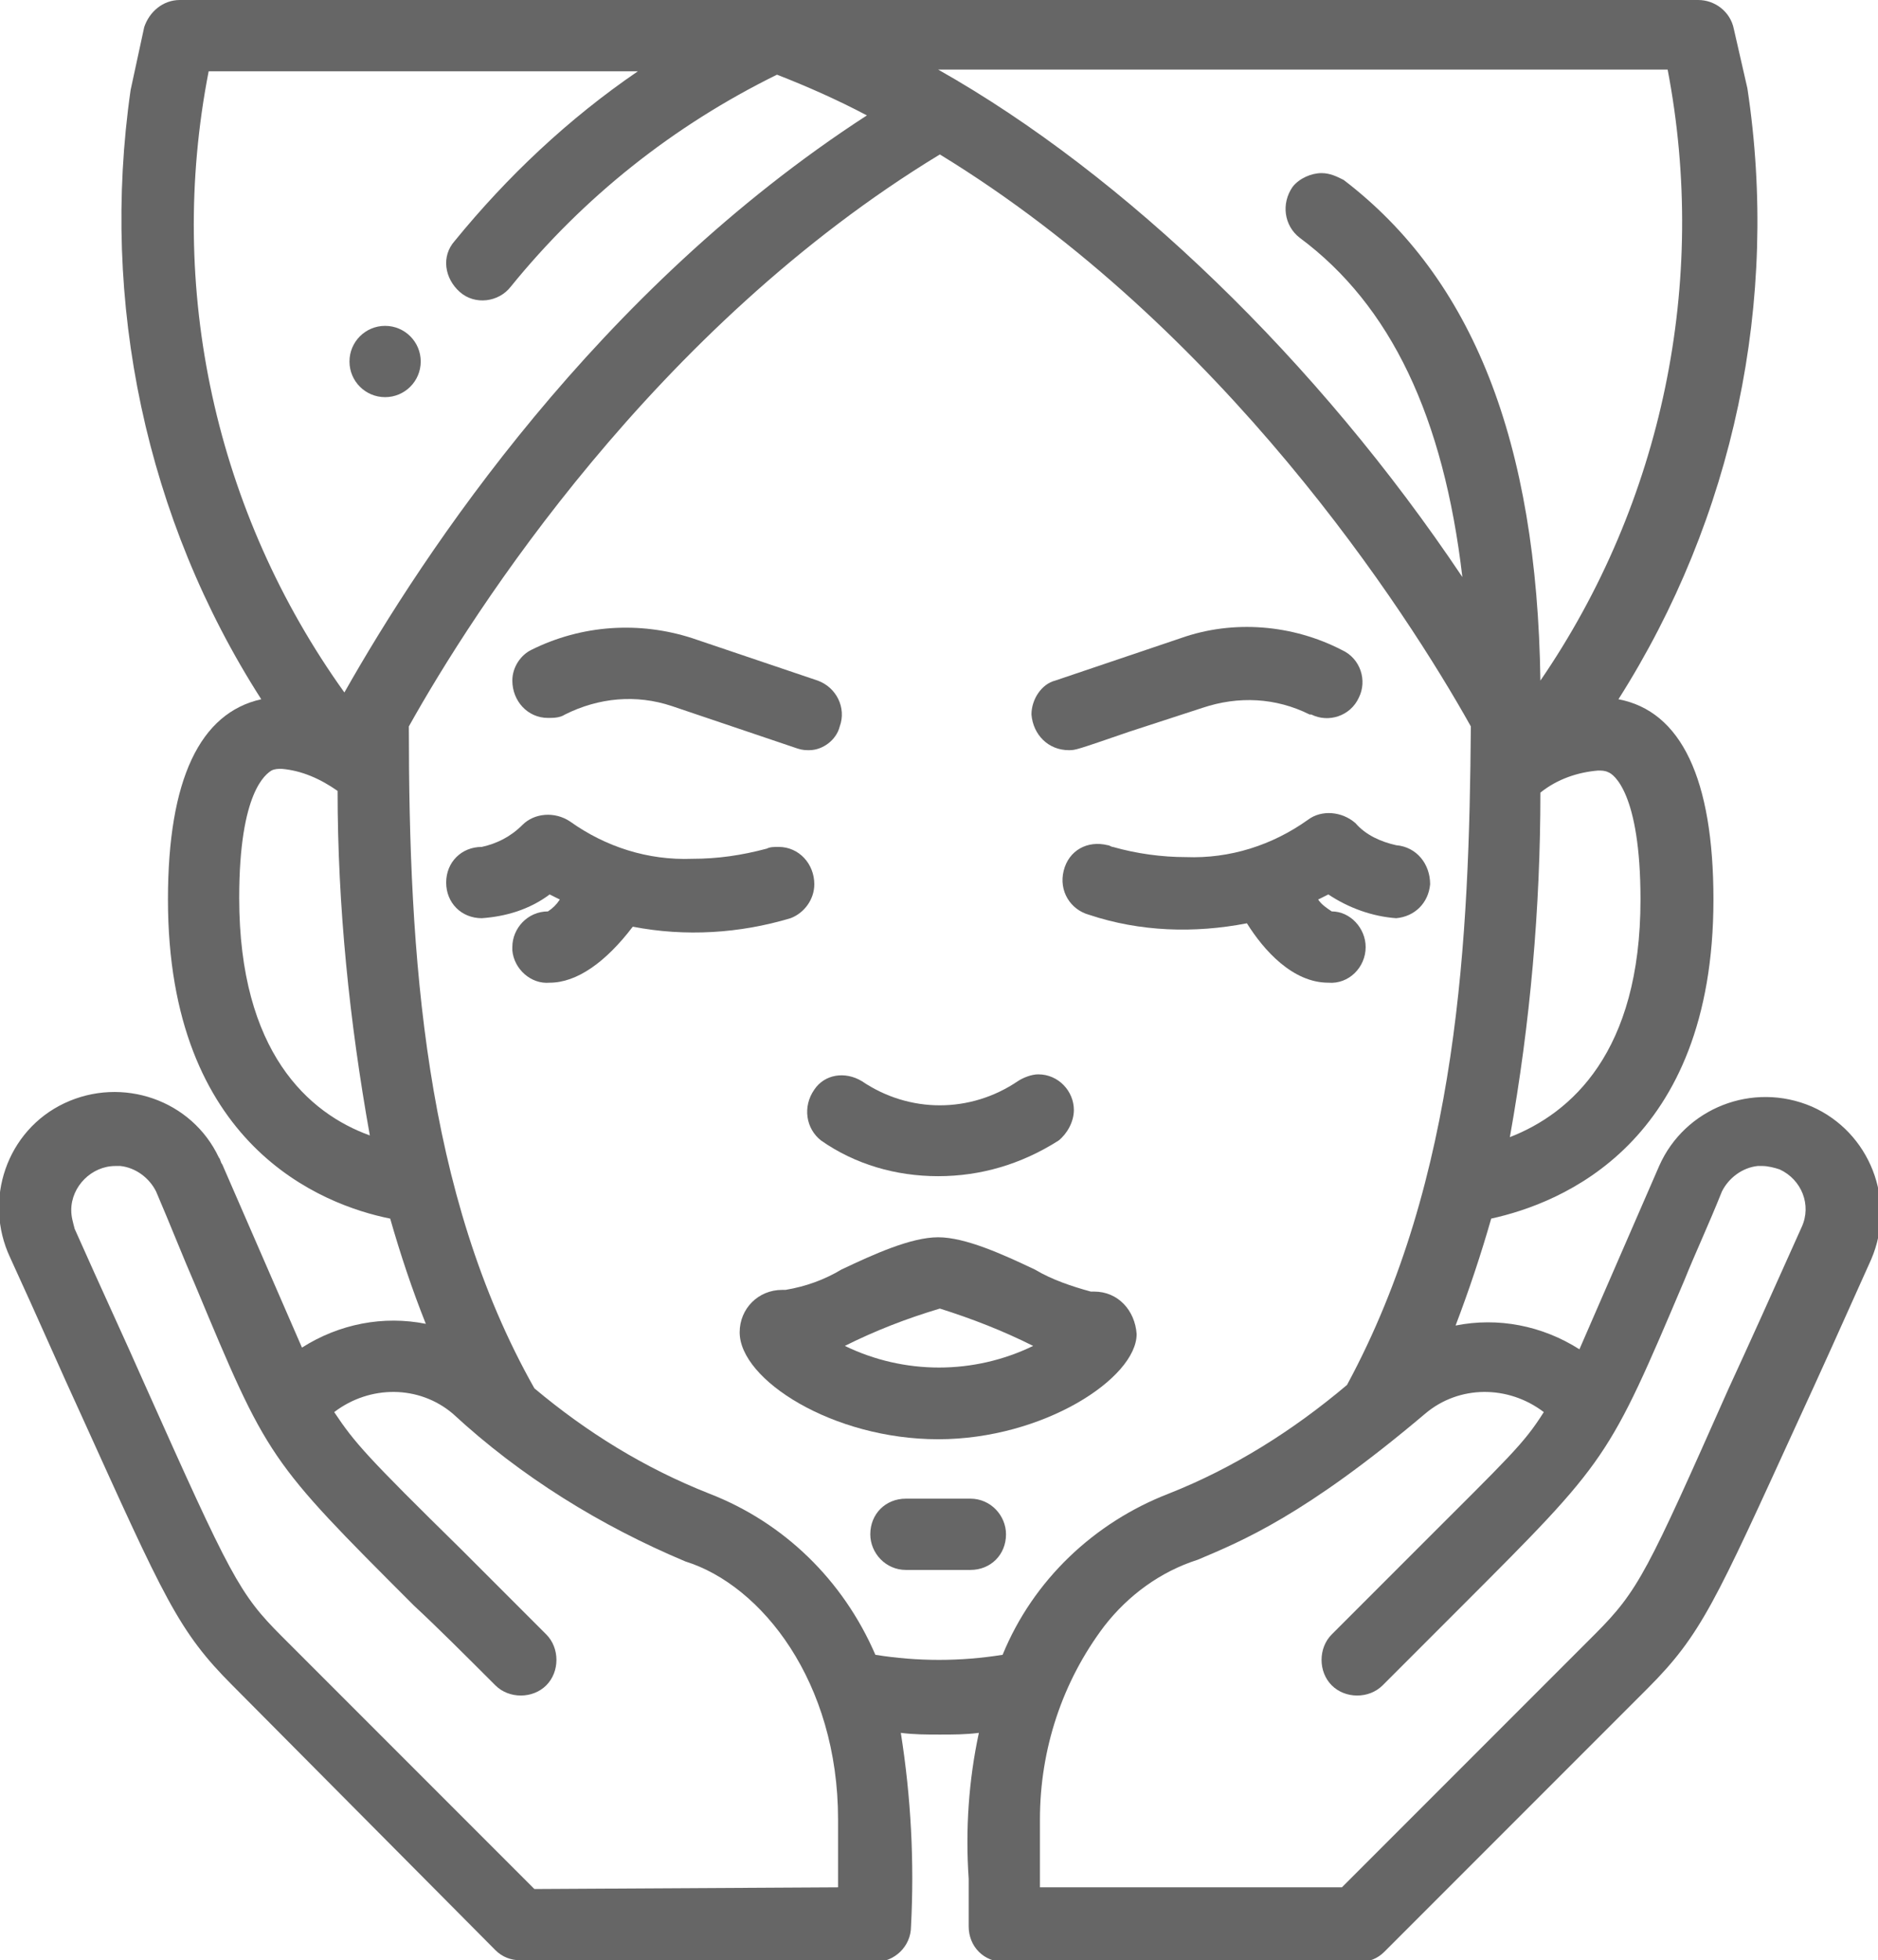 <?xml version="1.0" encoding="UTF-8"?> <!-- Generator: Adobe Illustrator 25.0.1, SVG Export Plug-In . SVG Version: 6.00 Build 0) --> <svg xmlns="http://www.w3.org/2000/svg" xmlns:xlink="http://www.w3.org/1999/xlink" id="Layer_1" x="0px" y="0px" viewBox="0 0 110.7 115.5" style="enable-background:new 0 0 110.7 115.5;" xml:space="preserve"> <style type="text/css"> .st0{fill:#666666;} </style> <g id="Слой_2"> <g id="Слой_1-2"> <path class="st0" d="M30.7,115.5c-0.6,0-1.1-0.2-1.5-0.6L13.7,99.3c-3.2-3.2-4-5.1-8.9-15.9c-1.2-2.6-2.5-5.6-4.2-9.3 c-1.6-3.4-0.2-7.5,3.2-9.1c3.4-1.6,7.5-0.2,9.1,3.2c0.1,0.1,0.1,0.3,0.2,0.4l4.7,10.8c2.2-1.4,4.8-1.9,7.3-1.4 c-0.8-2-1.5-4.1-2.1-6.2c-4-0.8-13.1-4.3-13.1-18.8c0-7.1,1.9-11,5.5-11.8C8.6,30.6,5.9,17.8,7.7,5.3l0.8-3.7 C8.8,0.7,9.6,0,10.6,0h89.5c1,0,1.9,0.7,2.1,1.7l0.8,3.5c1.9,12.5-0.8,25.3-7.6,36c3.7,0.7,5.6,4.7,5.6,11.8 c0,14.4-9,17.9-13.1,18.8c-0.6,2.1-1.3,4.2-2.1,6.3c2.5-0.5,5.1,0,7.3,1.4l4.7-10.8c1.5-3.4,5.5-5,9-3.5c3.4,1.5,5,5.5,3.5,9 c-1.7,3.8-3.1,6.9-4.3,9.5c-4.9,10.7-5.7,12.6-8.9,15.8l-15.5,15.5c-0.4,0.4-0.9,0.6-1.5,0.6H59.2c-1.2,0-2.1-0.9-2.1-2.1l0,0 c0-1,0-2,0-2.8c-0.2-2.9,0-5.8,0.6-8.6c-0.8,0.1-1.5,0.1-2.3,0.1s-1.5,0-2.3-0.1c0.6,3.8,0.8,7.6,0.6,11.4c0,1.2-1,2.1-2.1,2.1 L30.7,115.5z M79.1,111.2L94,96.3c2.6-2.6,3.1-3.7,7.9-14.5c1.2-2.6,2.6-5.7,4.3-9.5c0.6-1.3,0-2.8-1.3-3.4 c-0.3-0.1-0.7-0.2-1-0.2h-0.3c-0.9,0.1-1.7,0.7-2.1,1.5c-0.8,2-1.6,3.7-2.2,5.2C94.8,86,94.8,86,86.2,94.6 c-1.3,1.3-2.9,2.9-4.7,4.7c-0.8,0.8-2.2,0.8-3,0s-0.8-2.2,0-3l5-5c5.5-5.5,6.3-6.2,7.5-8.1c-2.1-1.6-5-1.6-7,0.1 c-7.1,6-10.8,7.5-13.4,8.6c-2.2,0.7-4.1,2.1-5.5,3.9c-2.5,3.3-3.8,7.3-3.8,11.4v4L79.1,111.2z M49.4,111.2v-4 c0-8.1-4.5-13.8-9-15.2c-5-2.1-9.7-5-13.7-8.7c-2-1.7-4.9-1.7-7-0.1c1.2,1.8,1.9,2.6,7.5,8.1l5,5c0.8,0.8,0.8,2.2,0,3 s-2.2,0.8-3,0c-1.8-1.8-3.4-3.4-4.8-4.7C15.8,86,15.8,86,11.5,75.7c-0.7-1.6-1.4-3.4-2.3-5.5c-0.4-0.8-1.2-1.4-2.1-1.5H6.8 c-1.4,0-2.6,1.2-2.6,2.6c0,0.4,0.1,0.7,0.2,1.1c1.6,3.6,3,6.6,4.1,9.1c5.1,11.4,5.6,12.4,8.1,14.9l14.9,14.9L49.4,111.2z M51.6,97.5c2.5,0.4,5,0.4,7.5,0c1.8-4.4,5.4-7.8,9.8-9.5c3.8-1.5,7.3-3.7,10.5-6.4c6.6-12.2,7.2-26.4,7.3-38.8 c-3.8-6.8-14.6-23.5-31.3-33.7C38.6,19.3,27.9,36,24.1,42.8c0,13.5,0.9,27.5,7.4,39c3.1,2.6,6.5,4.7,10.3,6.2 C46.2,89.7,49.7,93.1,51.6,97.5z M16.6,45.3c-0.2,0-0.4,0-0.6,0.1c-0.3,0.2-1.9,1.2-1.9,7.5c0,9.1,4.1,12.7,7.7,14 c-1.2-6.7-1.9-13.5-1.9-20.3C18.9,45.9,17.8,45.4,16.6,45.3L16.6,45.3z M90.8,46.7c0,6.8-0.6,13.6-1.8,20.3c3.6-1.4,7.7-5,7.7-14 c0-6.3-1.6-7.4-1.9-7.5c-0.2-0.1-0.4-0.1-0.6-0.1C93,45.5,91.8,45.9,90.8,46.7L90.8,46.7z M12.3,4.2c-2.5,12.8,0.4,26,8,36.6 C25,32.5,35.2,17.1,51.1,6.8c-1.7-0.9-3.5-1.7-5.3-2.4c-6.1,3-11.4,7.2-15.7,12.5c-0.7,0.9-2.1,1.1-3,0.3s-1.1-2.1-0.3-3 c3.1-3.8,6.7-7.2,10.8-10L12.3,4.2z M77.9,10.2c0.5,0,0.9,0.2,1.3,0.4c7.6,5.8,11.4,15.4,11.6,29.5c7.2-10.5,9.9-23.5,7.5-36H55.3 c11,6.2,22.4,17.2,30.9,29.9c-1.1-9.4-4.2-16-9.6-20c-0.9-0.7-1.1-2-0.4-3C76.6,10.5,77.3,10.2,77.9,10.2L77.9,10.2z"></path> <path class="st0" d="M47.7,44.2c-0.2,0-0.4,0-0.7-0.1l-7.4-2.5c-2.1-0.7-4.3-0.5-6.3,0.5c-0.3,0.2-0.7,0.2-1,0.2l0,0 c-1.2,0-2.1-1-2.1-2.2c0-0.8,0.5-1.5,1.1-1.8c3-1.5,6.4-1.7,9.5-0.7l7.4,2.5c1.1,0.4,1.7,1.6,1.3,2.7 C49.3,43.6,48.5,44.2,47.7,44.2L47.7,44.2z"></path> <path class="st0" d="M63,44.2c-1.2,0-2.1-0.9-2.2-2.1c0-0.9,0.6-1.8,1.4-2l7.4-2.5c3.1-1.1,6.6-0.8,9.5,0.7c1.1,0.5,1.5,1.8,1,2.8 c-0.5,1.1-1.8,1.5-2.8,1c0,0,0,0-0.1,0c-2-1-4.2-1.1-6.3-0.4l-4.3,1.4C63.4,44.2,63.4,44.2,63,44.2L63,44.2z"></path> <path class="st0" d="M32.4,57.9c-1.1,0.1-2.1-0.8-2.2-1.9c0-0.1,0-0.1,0-0.2c0-1.1,0.9-2.1,2.1-2.1c0.3-0.2,0.5-0.4,0.7-0.7 l-0.6-0.3c-1.2,0.9-2.6,1.3-4,1.4l0,0c-1.2,0-2.1-0.9-2.1-2.1c0-1.2,0.9-2.1,2.1-2.1c0,0,0,0,0,0c0.9-0.2,1.7-0.6,2.4-1.3 c0.7-0.7,1.9-0.8,2.8-0.2c2.1,1.5,4.6,2.3,7.2,2.2c1.5,0,2.9-0.2,4.4-0.6c0.2-0.1,0.4-0.1,0.7-0.1c1.2,0,2.1,1,2.1,2.2 c0,0.9-0.6,1.7-1.4,2c-3,0.9-6.2,1.1-9.3,0.5C35.7,56.7,34,57.9,32.4,57.9z"></path> <path class="st0" d="M78.3,57.9c-2.1,0-3.8-1.9-4.8-3.5c-3.1,0.6-6.3,0.5-9.3-0.5c-1.1-0.3-1.8-1.4-1.5-2.6s1.4-1.8,2.6-1.5 c0.1,0,0.2,0.1,0.3,0.1c1.4,0.4,2.9,0.6,4.3,0.6c2.6,0.1,5.1-0.7,7.2-2.2c0.8-0.6,2-0.5,2.8,0.2c0.6,0.7,1.5,1.1,2.4,1.3l0,0 c1.2,0.1,2,1.1,2,2.3c-0.1,1.1-0.9,1.9-2,2c-1.4-0.1-2.8-0.6-4-1.4L77.7,53c0.2,0.3,0.5,0.5,0.8,0.7c1.1,0,2,1,2,2.1 C80.5,57,79.5,58,78.3,57.9L78.3,57.9z"></path> <path class="st0" d="M55.3,69.3c-2.5,0-4.9-0.7-6.9-2.1c-0.9-0.7-1.1-2-0.4-3c0.6-0.9,1.8-1.1,2.8-0.5c2.8,1.9,6.4,1.9,9.2,0 c0.3-0.2,0.8-0.4,1.2-0.4c1.2,0,2.1,1,2.1,2.1c0,0.7-0.4,1.4-0.9,1.8C60.2,68.6,57.8,69.3,55.3,69.3z"></path> <path class="st0" d="M55.3,84.8c-6.2,0-11.7-3.5-11.7-6.3c0-1.4,1.1-2.5,2.5-2.5h0.2c1.2-0.2,2.3-0.6,3.3-1.2 c1.9-0.9,4.1-1.9,5.7-1.9s3.8,1,5.7,1.9c1,0.6,2.2,1,3.3,1.3h0.2c1.4,0,2.4,1.1,2.5,2.5C67,81.2,61.5,84.8,55.3,84.8z M49.8,79.3 c3.5,1.7,7.6,1.7,11.1,0c-1.8-0.9-3.6-1.6-5.5-2.2C53.4,77.7,51.6,78.4,49.8,79.3L49.8,79.3z"></path> <path class="st0" d="M53.4,92.5c-1.2,0-2.1-1-2.1-2.1c0-1.2,0.9-2.1,2.1-2.1h3.8c1.2,0,2.1,1,2.1,2.1c0,1.2-0.9,2.1-2.1,2.1H53.4z "></path> <circle class="st0" cx="22.7" cy="21.3" r="2.1"></circle> </g> </g> </svg> 